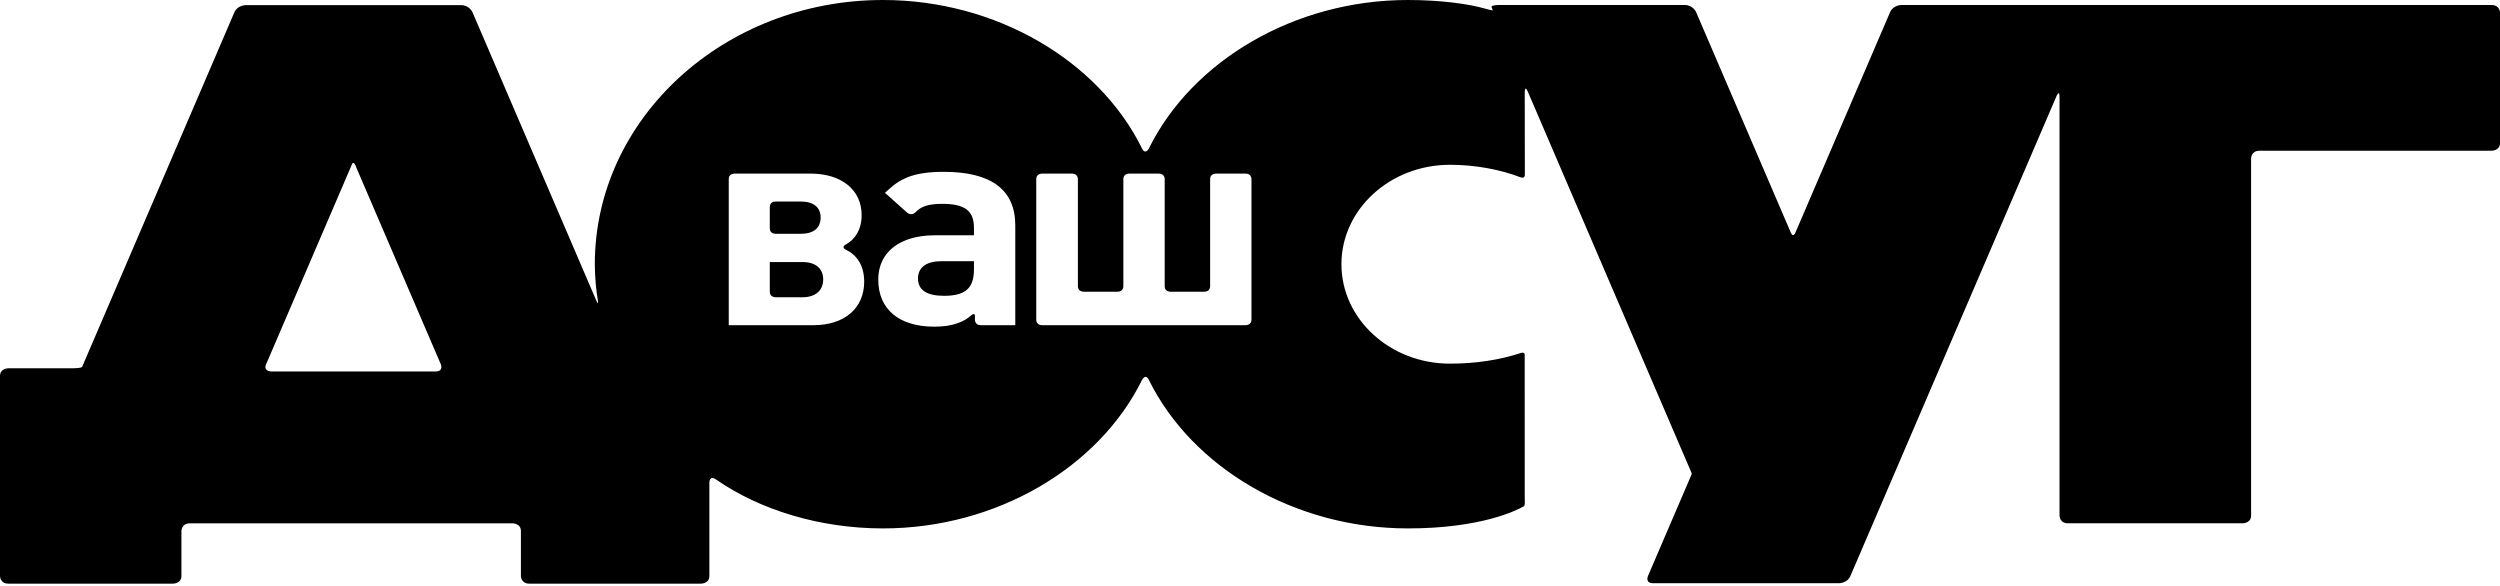 <?xml version="1.0" encoding="UTF-8"?> <svg xmlns="http://www.w3.org/2000/svg" width="1080" height="253" viewBox="0 0 1080 253" fill="none"> <path d="M1080 61.8V5.489C1080 5.489 1080 2.169 1076.38 2.169L821.464 2.146C821.464 2.146 817.853 2.146 816.525 5.243C816.525 5.243 776.531 98.358 775.575 100.582C775.575 100.582 774.619 102.818 773.674 100.582C772.706 98.358 732.724 5.243 732.724 5.243C732.724 5.243 731.396 2.146 727.774 2.146H647.561C647.561 2.146 643.928 2.146 644.355 3.141C644.355 3.141 644.783 4.136 644.906 4.427C644.906 4.427 645.03 4.718 641.576 3.723C634.331 1.632 622.001 0 608.209 0C559.204 0 514.991 26.305 496.328 64.115C496.328 64.115 494.831 67.144 493.346 64.115C474.683 26.305 430.459 0 381.442 0C312.806 0 256.961 51.202 256.961 114.143C256.961 120.359 257.704 126.519 258.255 129.582C258.255 129.582 258.806 132.634 257.479 129.549C251.347 115.295 204.12 5.299 204.12 5.299C204.12 5.299 202.793 2.214 199.17 2.214H106.211C106.211 2.214 102.589 2.214 101.261 5.299C101.261 5.299 35.752 157.855 35.483 158.47C35.483 158.47 35.224 159.096 31.59 159.096H3.623C3.623 159.096 0 159.096 0 162.416V248.823C0 248.823 0 252.132 3.623 252.132H74.756C74.756 252.132 78.379 252.132 78.379 248.823V229.404C78.379 229.404 78.379 226.084 82.013 226.084L221.4 226.073C221.4 226.073 225.034 226.073 225.034 229.393V248.823C225.034 248.823 225.034 252.132 228.656 252.132H302.94C303.469 252.11 306.45 251.842 306.45 248.823V243.792V208.454C306.45 208.454 306.45 205.134 309.341 207.146C328.219 220.248 354.071 228.275 381.442 228.275C430.459 228.275 474.683 201.981 493.346 164.16C493.346 164.16 494.831 161.142 496.328 164.16C514.991 201.981 559.204 228.275 608.209 228.275C640.057 228.275 655.425 220.349 658.181 218.761C658.181 218.761 658.733 218.75 658.733 217.129C658.733 216.268 658.732 216.693 658.687 215.15L658.665 153.227C658.665 153.227 658.766 152.713 658.147 152.411C657.832 152.265 657.236 152.411 657.236 152.411C647.876 155.519 637.47 157.095 626.344 157.095C600.514 157.095 579.499 137.833 579.499 114.143C579.499 90.454 600.514 71.191 626.344 71.191C637.121 71.191 647.786 73.103 657.191 76.703C657.191 76.703 657.9 76.848 658.26 76.625C658.609 76.401 658.733 75.697 658.733 75.697L658.687 39.833C658.687 39.833 658.687 36.512 660.015 39.598C662.614 45.646 730.598 203.937 730.744 204.295C730.744 204.295 730.89 204.653 730.744 204.999C730.586 205.357 711.911 248.857 711.911 248.857C711.911 248.857 710.573 251.953 714.206 251.953H794.407C794.407 251.953 798.041 251.953 799.358 248.857C799.358 248.857 885.735 47.737 888.39 41.566C888.39 41.566 889.717 38.48 889.717 41.8V222.741C889.717 222.741 889.717 226.062 893.34 226.062H968.839C968.839 226.062 972.473 226.062 972.473 222.741V68.441C972.473 68.441 972.472 65.121 976.095 65.121H1076.38C1076.38 65.121 1080 65.121 1080 61.8V61.8ZM188.134 160.482H117.247C117.247 160.482 113.614 160.482 114.953 157.386L151.684 71.829L152.19 70.666C152.19 70.666 152.887 69.269 154.012 72.578L190.44 157.386C190.44 157.386 191.767 160.482 188.134 160.482V160.482ZM365.389 107.849C370.035 110.063 373.331 114.59 373.331 121.633C373.331 133.193 364.815 140.482 351.36 140.482H314.82V77.284C314.82 74.992 317.34 74.992 317.34 74.992H350.111C363.578 74.992 372.229 82.024 372.229 92.969C372.229 99.129 369.349 103.523 365.344 105.647C363.172 106.798 365.389 107.849 365.389 107.849ZM438.604 140.482H423.675C421.166 140.482 421.166 138.19 421.166 138.19V136.502C421.166 134.825 419.591 136.212 419.591 136.212C418.005 137.598 416.498 138.593 413.741 139.599C410.996 140.616 407.711 141.119 403.583 141.119C388.339 141.119 379.406 133.573 379.406 120.75C379.406 108.934 388.755 101.644 403.852 101.644H420.75V98.369C420.75 91.08 416.768 88.061 407.149 88.061C400.838 88.061 397.946 89.19 395.392 91.773C393.694 93.472 391.894 91.862 391.894 91.862L382.297 83.288C386.415 79.52 388.339 78.134 391.916 76.625C396.023 74.992 400.973 74.232 407.711 74.232C428.299 74.232 438.604 82.024 438.604 97.374V140.482ZM540.63 138.19C540.63 140.482 538.121 140.482 538.121 140.482H450.169C447.66 140.482 447.66 138.19 447.66 138.19V77.284C447.66 74.992 450.169 74.992 450.169 74.992H463.129C465.649 74.992 465.649 77.284 465.649 77.284V123.724C465.649 126.027 468.157 126.027 468.157 126.027H482.771C485.291 126.027 485.291 123.724 485.291 123.724V77.284C485.291 74.992 487.789 74.992 487.789 74.992H500.625C503.145 74.992 503.145 77.284 503.145 77.284V123.724C503.145 126.027 505.654 126.027 505.654 126.027H520.267C522.776 126.027 522.776 123.724 522.776 123.724V77.284C522.776 74.992 525.285 74.992 525.285 74.992H538.121C540.63 74.992 540.63 77.284 540.63 77.284V138.19V138.19ZM420.75 116.346V112.835H406.609C400.286 112.835 396.574 115.474 396.574 120.247C396.574 125.278 400.286 127.793 407.835 127.793C417.037 127.793 420.75 124.518 420.75 116.346ZM355.624 120.75C355.624 115.977 352.316 113.204 346.691 113.204H332.55V126.116C332.55 128.419 335.047 128.419 335.047 128.419H346.691C352.316 128.419 355.624 125.401 355.624 120.75V120.75ZM354.51 93.975C354.51 89.57 351.495 87.055 345.859 87.055H335.047C332.55 87.055 332.55 89.358 332.55 89.358V98.715C332.55 101.007 335.047 101.007 335.047 101.007H345.859C351.495 101.007 354.51 98.492 354.51 93.975V93.975Z" fill="black"></path> </svg> 